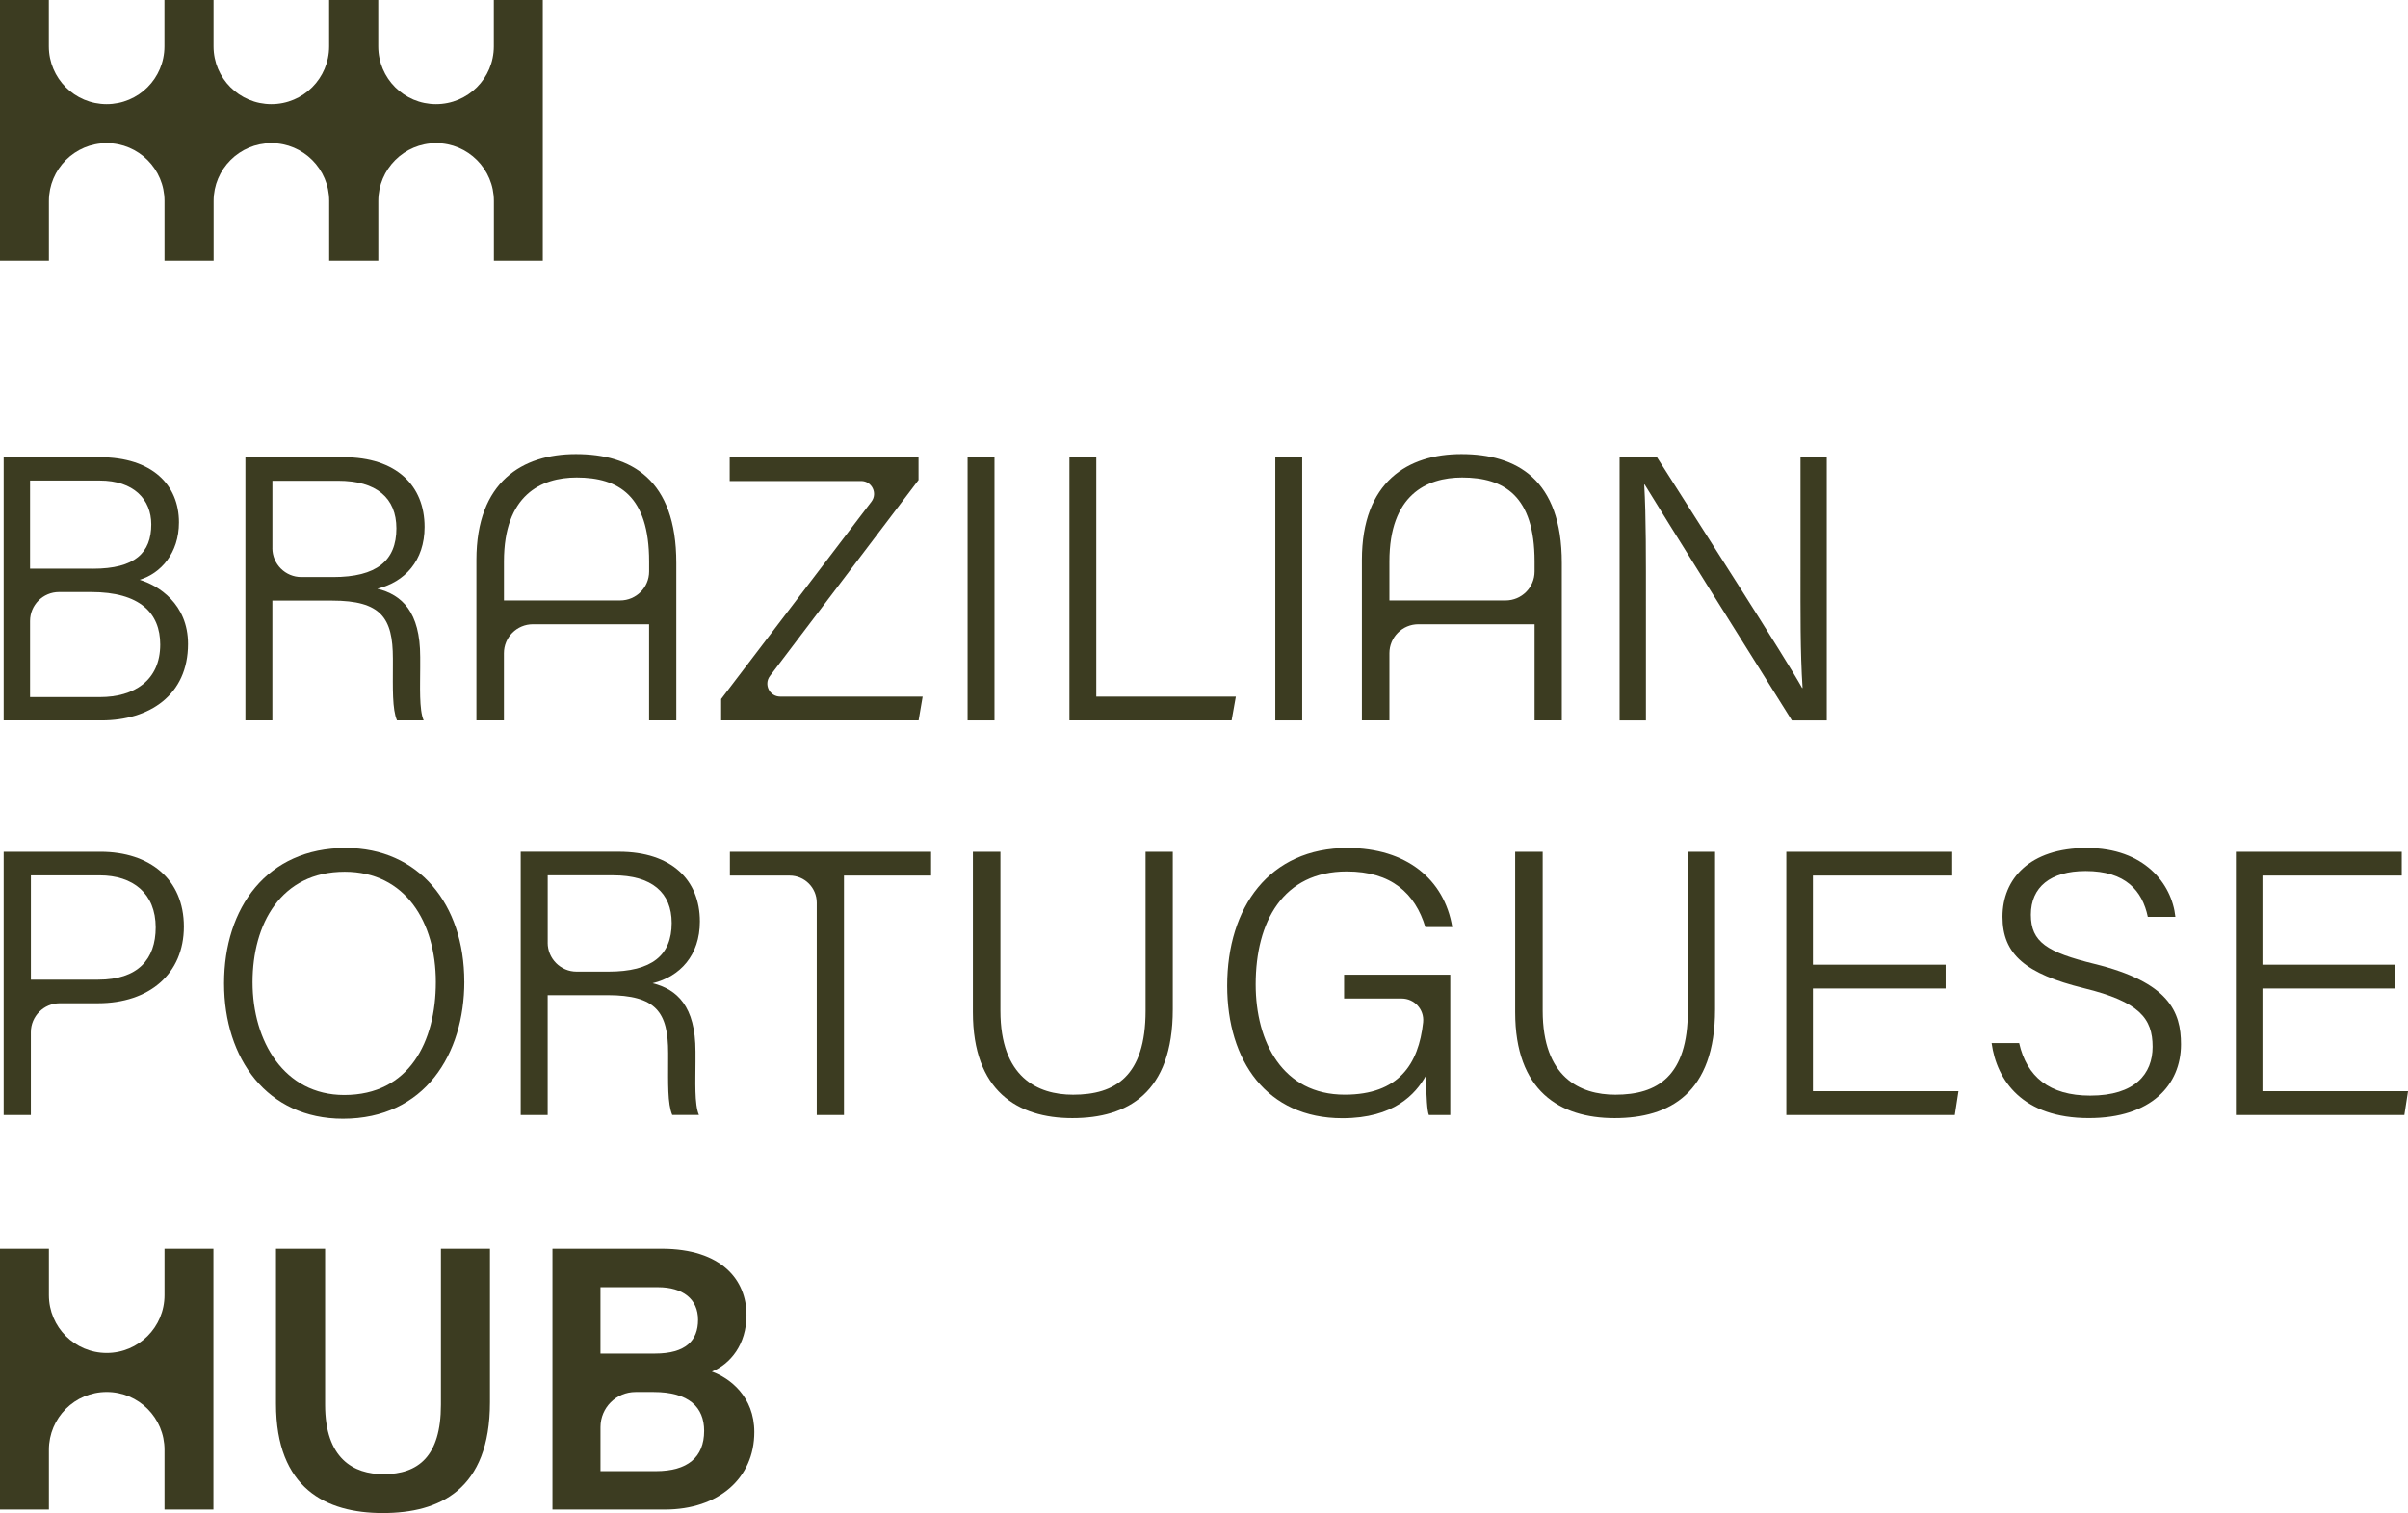 <svg width="218" height="137" viewBox="0 0 218 137" fill="none" xmlns="http://www.w3.org/2000/svg">
<g clip-path="url(#clip0_111_3722)">
<path d="M0.332 41.396H9.02C13.797 41.396 16.201 43.919 16.201 47.295C16.201 50.094 14.549 51.918 12.641 52.495C14.325 52.996 17.022 54.668 17.022 58.304C17.022 62.947 13.515 65.228 9.197 65.228H0.332V41.396ZM8.411 51.493C12.23 51.493 13.695 50.039 13.695 47.475C13.695 45.235 12.116 43.508 9.022 43.508H2.721V51.49H8.408L8.411 51.493ZM2.721 63.116H9.057C12.128 63.116 14.505 61.622 14.505 58.359C14.505 55.528 12.69 53.605 8.245 53.605H5.343C3.895 53.605 2.721 54.779 2.721 56.227V63.116Z" fill="#3C3C21"/>
<path d="M24.658 54.383V65.228H22.217V41.396H31.108C35.894 41.396 38.438 43.977 38.438 47.709C38.438 50.767 36.643 52.699 34.158 53.302C36.381 53.855 38.041 55.388 38.041 59.478V60.442C38.041 62.1 37.934 64.27 38.353 65.225H35.938C35.501 64.2 35.568 62.318 35.568 60.186V59.62C35.568 55.941 34.499 54.38 30.068 54.38H24.655L24.658 54.383ZM24.658 49.625C24.658 51.073 25.832 52.247 27.28 52.247H30.155C34.097 52.247 35.886 50.77 35.886 47.843C35.886 45.093 34.094 43.528 30.598 43.528H24.661V49.623L24.658 49.625Z" fill="#3C3C21"/>
<path d="M65.286 63.291L78.891 45.422C79.474 44.656 78.929 43.551 77.965 43.551H66.061V41.396H83.156V43.461L69.706 61.205C69.126 61.971 69.671 63.073 70.632 63.073H83.529L83.162 65.228H65.286V63.291Z" fill="#3C3C21"/>
<path d="M90.032 41.396V65.228H87.596V41.396H90.032Z" fill="#3C3C21"/>
<path d="M96.814 41.396H99.249V63.073H111.884L111.5 65.228H96.817V41.396H96.814Z" fill="#3C3C21"/>
<path d="M117.891 41.396V65.228H115.456V41.396H117.891Z" fill="#3C3C21"/>
<path d="M146.625 65.228V41.396H150.007C153.588 47.05 161.724 59.702 163.149 62.292H163.19C162.974 59.023 163.003 55.405 163.003 51.519V41.399H165.378V65.231H162.223C158.858 59.871 150.502 46.511 148.894 43.869H148.854C149.025 46.811 149.008 50.54 149.008 54.855V65.231H146.628L146.625 65.228Z" fill="#3C3C21"/>
<path d="M0.332 77.123H9.087C13.57 77.123 16.646 79.617 16.646 83.896C16.646 88.175 13.512 90.838 8.868 90.838H5.416C3.968 90.838 2.794 92.012 2.794 93.46V100.955H0.332V77.123ZM2.797 88.703H8.894C12.478 88.703 14.094 86.862 14.094 83.969C14.094 80.901 12.043 79.258 9.025 79.258H2.797V88.706V88.703Z" fill="#3C3C21"/>
<path d="M42.036 88.883C42.036 95.409 38.473 101.293 31.047 101.293C24.201 101.293 20.285 95.875 20.285 89.035C20.285 82.195 24.163 76.779 31.3 76.779C37.916 76.779 42.033 81.874 42.033 88.88L42.036 88.883ZM22.863 88.936C22.863 94.267 25.715 99.143 31.166 99.143C37.045 99.143 39.457 94.322 39.457 88.921C39.457 83.52 36.725 78.929 31.207 78.929C25.407 78.929 22.863 83.686 22.863 88.933V88.936Z" fill="#3C3C21"/>
<path d="M49.581 90.107V100.952H47.14V77.12H56.031C60.82 77.12 63.361 79.701 63.361 83.433C63.361 86.492 61.569 88.423 59.081 89.026C61.304 89.579 62.965 91.112 62.965 95.202V96.166C62.965 97.824 62.854 99.994 63.276 100.95H60.861C60.424 99.924 60.491 98.042 60.491 95.91V95.345C60.491 91.665 59.422 90.104 54.991 90.104H49.578L49.581 90.107ZM49.581 85.353C49.581 86.8 50.755 87.974 52.203 87.974H55.078C59.02 87.974 60.809 86.497 60.809 83.57C60.809 80.82 59.017 79.255 55.521 79.255H49.584V85.35L49.581 85.353Z" fill="#3C3C21"/>
<path d="M71.486 79.278H66.079V77.123H84.293V79.278H76.406V100.955H73.942V81.734C73.942 80.377 72.843 79.278 71.486 79.278Z" fill="#3C3C21"/>
<path d="M90.568 77.123V91.517C90.568 97.532 93.921 99.117 97.149 99.117C100.948 99.117 103.71 97.46 103.71 91.517V77.123H106.174V91.386C106.174 98.966 102.078 101.238 97.082 101.238C92.086 101.238 88.077 98.753 88.077 91.654V77.123H90.568Z" fill="#3C3C21"/>
<path d="M131.295 100.952H129.358C129.209 100.597 129.131 99.446 129.09 97.401C128.155 99.062 126.2 101.247 121.527 101.247C114.669 101.247 111.1 96.035 111.1 89.256C111.1 82.133 114.923 76.779 121.996 76.779C127.316 76.779 130.756 79.608 131.476 83.94H129.04C128.114 80.889 125.961 78.903 121.929 78.903C116.164 78.903 113.679 83.436 113.679 89.134C113.679 94.34 116.117 99.114 121.74 99.114C126.631 99.114 128.432 96.344 128.839 92.566C128.839 92.56 128.839 92.554 128.839 92.548C128.956 91.403 128.047 90.41 126.896 90.41H121.684V88.254H131.295V100.955V100.952Z" fill="#3C3C21"/>
<path d="M139.662 77.123V91.517C139.662 97.532 143.018 99.117 146.243 99.117C150.039 99.117 152.804 97.46 152.804 91.517V77.123H155.269V91.386C155.269 98.966 151.173 101.238 146.176 101.238C141.18 101.238 137.171 98.753 137.171 91.654V77.123H139.662Z" fill="#3C3C21"/>
<path d="M176.142 89.501H164.125V98.8H177.305L176.972 100.955H161.719V77.123H176.736V79.278H164.125V87.345H176.142V89.501Z" fill="#3C3C21"/>
<path d="M182.799 94.447C183.484 97.474 185.523 99.199 189.231 99.199C193.301 99.199 194.88 97.218 194.88 94.779C194.88 92.225 193.697 90.704 188.663 89.475C183.364 88.167 181.29 86.404 181.29 83.004C181.29 79.605 183.72 76.779 188.923 76.779C194.126 76.779 196.628 80.016 196.943 83.016H194.446C193.954 80.659 192.442 78.865 188.818 78.865C185.622 78.865 183.859 80.333 183.859 82.815C183.859 85.297 185.325 86.221 189.619 87.275C196.366 88.936 197.45 91.607 197.45 94.555C197.45 98.214 194.764 101.235 189.106 101.235C183.131 101.235 180.771 97.853 180.305 94.444H182.802L182.799 94.447Z" fill="#3C3C21"/>
<path d="M216.84 89.501H204.823V98.8H218.003L217.671 100.955H202.417V77.123H217.435V79.278H204.823V87.345H216.84V89.501Z" fill="#3C3C21"/>
<path d="M29.433 113.068V127.186C29.433 132.077 32.011 133.475 34.723 133.475C37.855 133.475 39.918 131.873 39.918 127.186V113.068H44.357V126.961C44.357 134.891 39.798 136.997 34.656 136.997C29.514 136.997 24.987 134.771 24.987 127.101V113.068H29.436H29.433Z" fill="#3C3C21"/>
<path d="M50.018 113.068H59.903C65.362 113.068 67.582 115.923 67.582 119.061C67.582 121.75 66.114 123.497 64.444 124.188C66.055 124.762 68.29 126.434 68.29 129.662C68.29 133.842 65.042 136.677 60.206 136.677H50.015V113.068H50.018ZM59.311 122.554C62.079 122.554 63.195 121.377 63.195 119.498C63.195 117.619 61.82 116.547 59.574 116.547H54.362V122.554H59.311ZM54.364 133.201H59.39C62.219 133.201 63.748 131.966 63.748 129.551C63.748 127.421 62.376 126.035 59.166 126.035H57.54C55.786 126.035 54.364 127.456 54.364 129.21V133.201Z" fill="#3C3C21"/>
<path d="M0 113.068H4.428V117.269C4.428 120.159 6.77 122.501 9.66 122.501C12.55 122.501 14.893 120.159 14.893 117.269V113.068H19.321V136.677H14.893V131.264C14.893 128.374 12.55 126.032 9.66 126.032C6.77 126.032 4.428 128.374 4.428 131.264V136.677H0L0 113.068Z" fill="#3C3C21"/>
<path d="M52.136 41.113C47.314 41.113 43.131 43.598 43.131 50.698V65.228H45.622V59.143C45.622 57.695 46.796 56.521 48.244 56.521H58.764V65.228H61.228V50.966C61.228 43.386 57.132 41.113 52.136 41.113ZM45.625 54.365V50.834C45.625 44.819 48.978 43.234 52.206 43.234C56.005 43.234 58.767 44.892 58.767 50.834V51.743C58.767 53.191 57.593 54.365 56.145 54.365H45.625Z" fill="#3C3C21"/>
<path d="M132.3 41.113C127.479 41.113 123.295 43.598 123.295 50.698V65.228H125.786V59.143C125.786 57.695 126.96 56.521 128.408 56.521H138.928V65.228H141.393V50.966C141.393 43.386 137.297 41.113 132.3 41.113ZM125.786 54.365V50.834C125.786 44.819 129.139 43.234 132.367 43.234C136.166 43.234 138.928 44.892 138.928 50.834V51.743C138.928 53.191 137.754 54.365 136.306 54.365H125.786Z" fill="#3C3C21"/>
<path d="M44.707 0V4.201C44.707 7.091 42.365 9.433 39.475 9.433C36.585 9.433 34.243 7.091 34.243 4.201V0H29.797V4.201C29.797 7.091 27.455 9.433 24.565 9.433C21.675 9.433 19.332 7.091 19.332 4.201V0H14.887V4.201C14.887 7.091 12.544 9.433 9.655 9.433C6.765 9.433 4.422 7.091 4.422 4.201V0H0V23.608H4.428V18.196C4.428 15.306 6.77 12.964 9.66 12.964C12.55 12.964 14.893 15.306 14.893 18.196V23.608H19.338V18.196C19.338 15.306 21.681 12.964 24.57 12.964C27.46 12.964 29.803 15.306 29.803 18.196V23.608H34.248V18.196C34.248 15.306 36.591 12.964 39.481 12.964C42.371 12.964 44.713 15.306 44.713 18.196V23.608H49.141V0H44.713H44.707Z" fill="#3C3C21"/>
</g>
<defs>
<clipPath id="clip0_111_3722">
<rect width="218" height="137" fill="white"/>
</clipPath>
</defs>
</svg>
